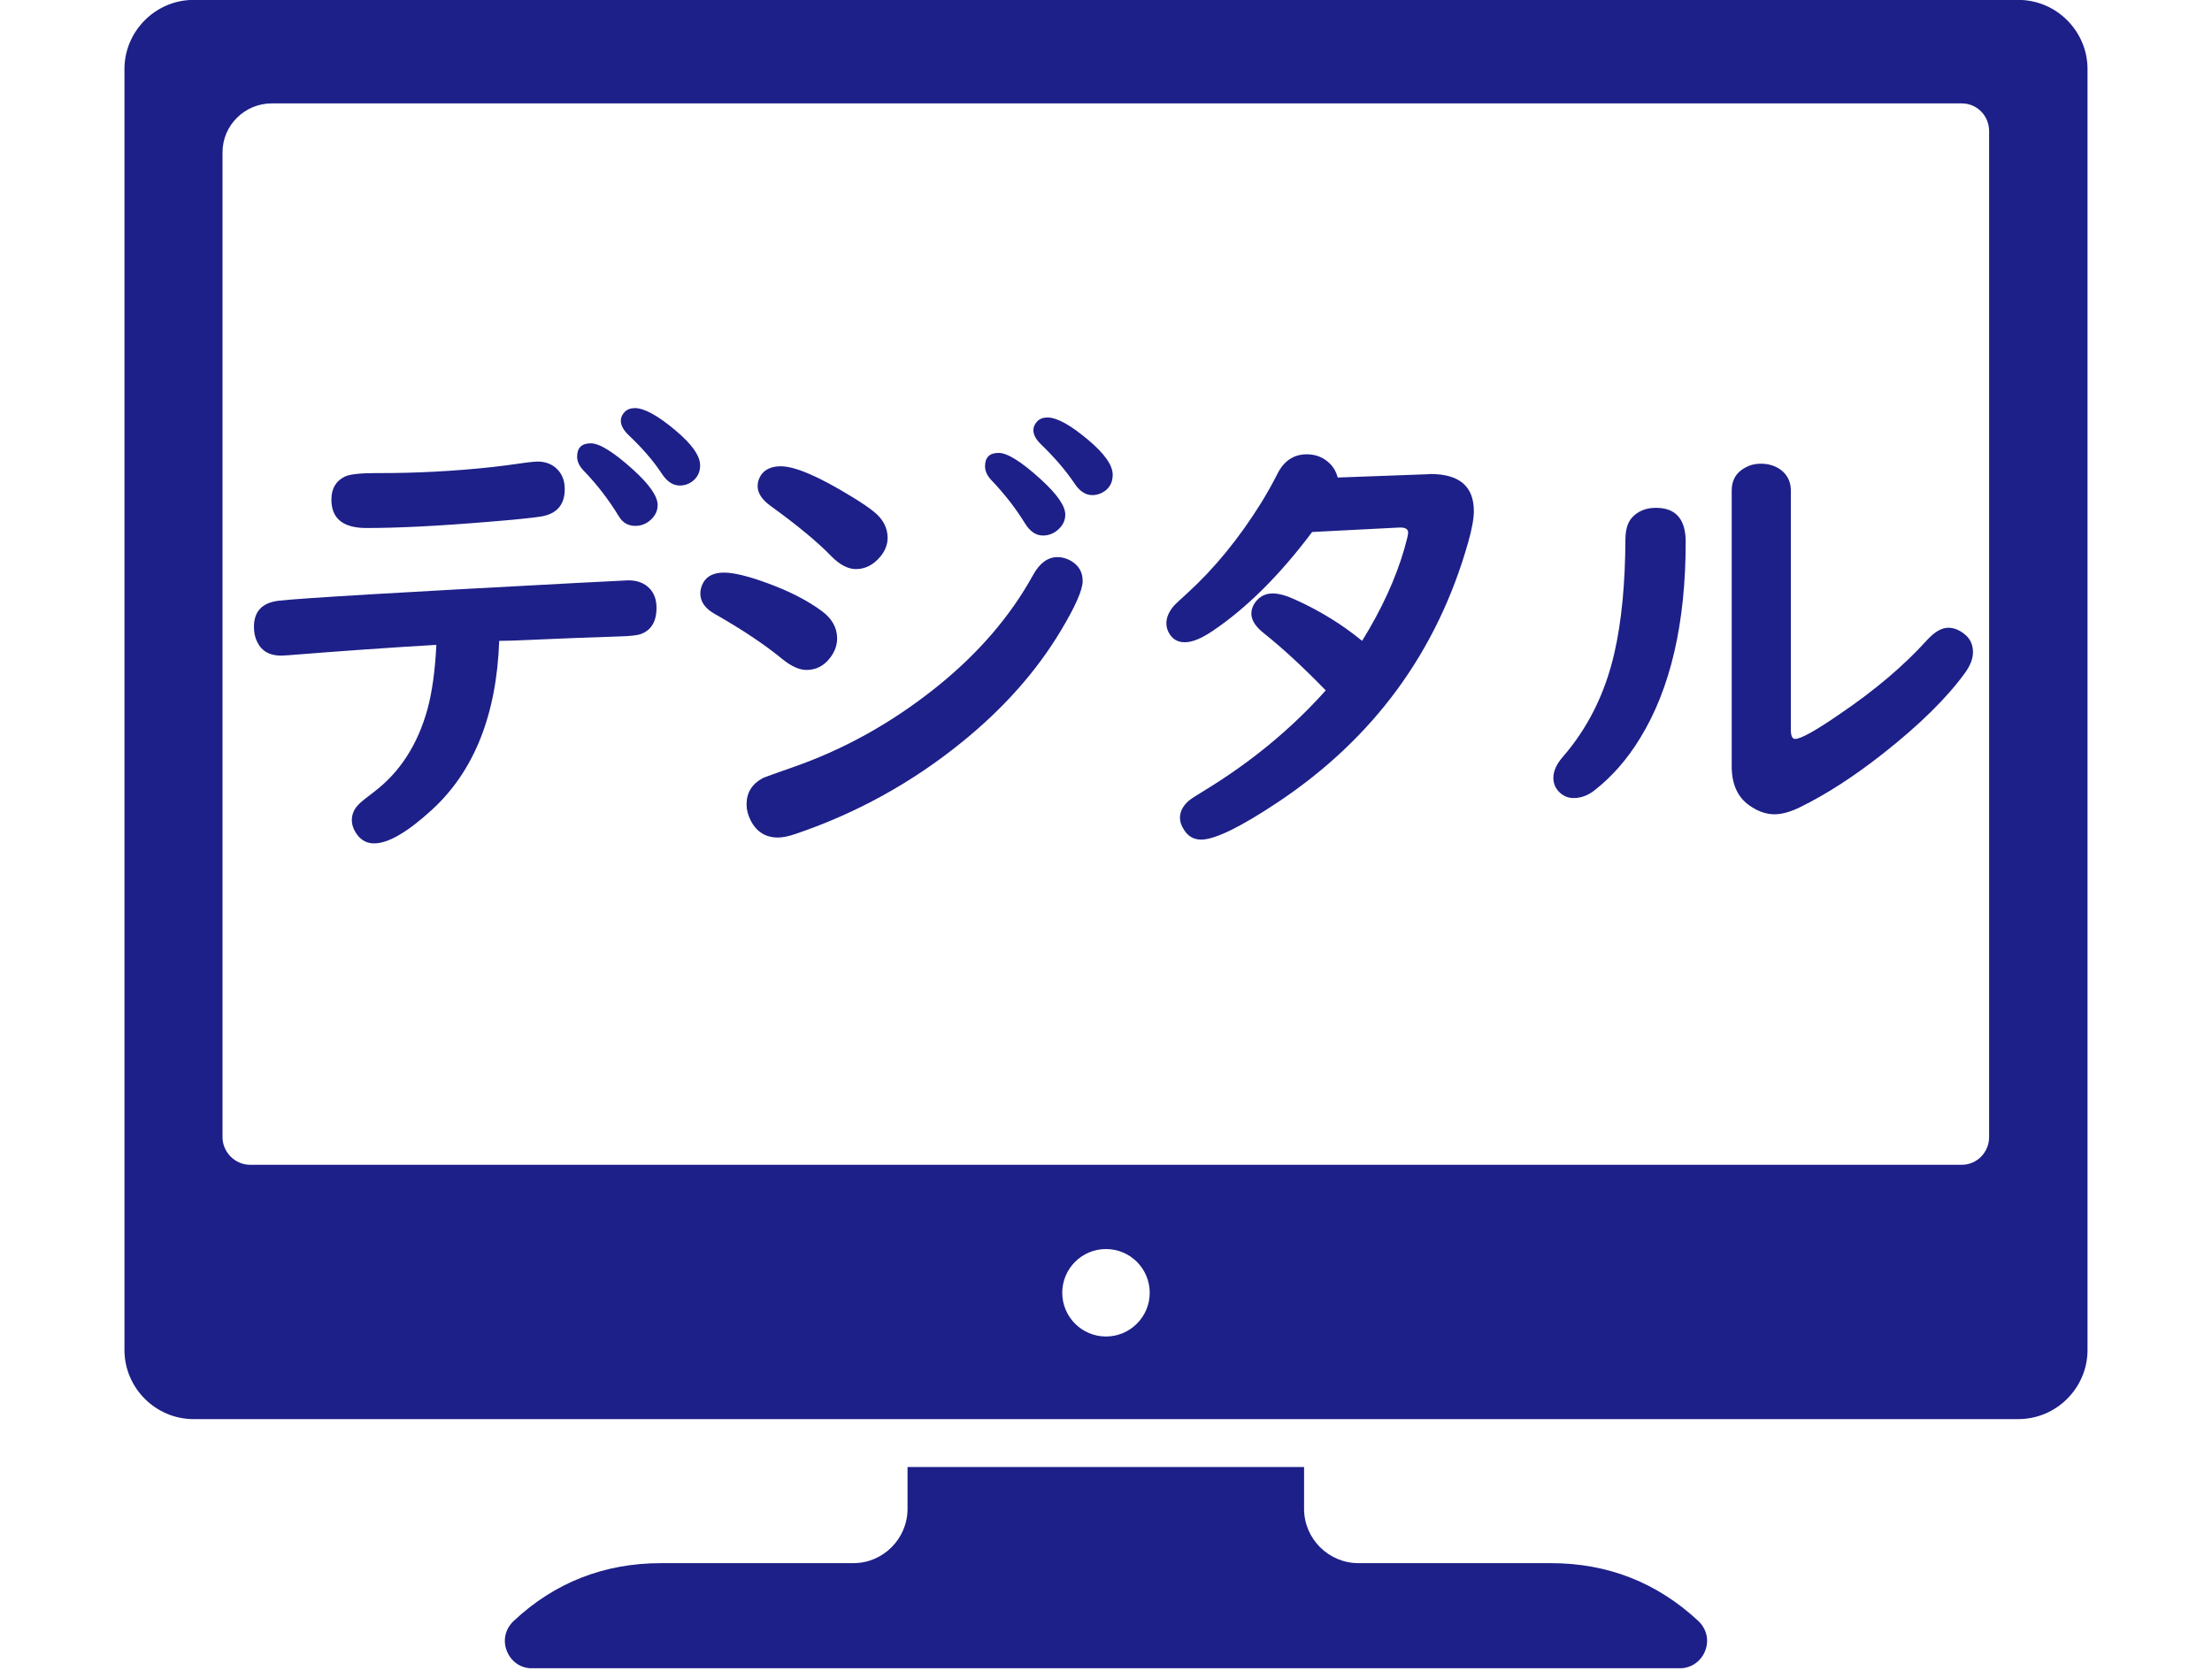 <svg xmlns="http://www.w3.org/2000/svg" xmlns:xlink="http://www.w3.org/1999/xlink" width="692" zoomAndPan="magnify" viewBox="0 0 519 392.25" height="523" preserveAspectRatio="xMidYMid meet" version="1.0"><defs><g/><clipPath id="19fda251ba"><path d="M 29 0 L 490 0 L 490 391.5 L 29 391.5 Z M 29 0 " clip-rule="nonzero"/></clipPath></defs><g clip-path="url(#19fda251ba)"><path fill="#1d2088" d="M 155.137 366.844 L 200.254 366.844 C 207.207 366.844 212.934 361.109 212.934 354.102 L 212.934 344.289 L 305.973 344.289 L 305.973 354.102 C 305.973 361.109 311.711 366.844 318.734 366.844 L 363.848 366.844 C 377.215 366.844 388.758 371.371 398.496 380.434 C 400.453 382.32 401.055 384.961 400.07 387.449 C 399.086 389.941 396.754 391.523 394.113 391.523 L 124.797 391.523 C 122.16 391.523 119.902 389.945 118.918 387.449 C 117.93 384.961 118.535 382.32 120.5 380.434 C 130.152 371.371 141.781 366.844 155.129 366.844 Z M 45.418 -0.023 L 473.562 -0.023 C 482.48 -0.023 489.793 7.297 489.793 16.199 L 489.793 316.828 C 489.793 325.73 482.48 333.043 473.562 333.043 L 45.418 333.043 C 36.516 333.043 29.203 325.73 29.203 316.828 L 29.203 16.199 C 29.203 7.297 36.516 -0.023 45.418 -0.023 Z M 259.488 293.129 C 265.16 293.129 269.758 297.727 269.758 303.391 C 269.758 309.047 265.16 313.656 259.488 313.656 C 253.832 313.656 249.234 309.047 249.234 303.391 C 249.234 297.727 253.832 293.129 259.488 293.129 Z M 63.762 24.266 L 460.293 24.266 C 463.84 24.266 466.703 27.141 466.703 30.766 L 466.703 266.867 C 466.703 270.418 463.84 273.359 460.293 273.359 L 58.703 273.359 C 55.152 273.359 52.211 270.418 52.211 266.867 L 52.211 35.738 C 52.211 29.406 57.414 24.266 63.762 24.266 Z M 63.762 24.266 " fill-opacity="1" fill-rule="evenodd"/></g><g fill="#1d2088" fill-opacity="1"><g transform="translate(52.209, 194.07)"><g><path d="M 50.172 -42.734 C 39.484 -42.109 27.973 -41.301 15.641 -40.312 C 14.68 -40.238 14.055 -40.203 13.766 -40.203 C 11.047 -40.203 9.176 -41.266 8.156 -43.391 C 7.633 -44.379 7.375 -45.57 7.375 -46.969 C 7.375 -50.602 9.32 -52.645 13.219 -53.094 C 18.25 -53.676 41.578 -55.066 83.203 -57.266 C 90.922 -57.672 94.926 -57.875 95.219 -57.875 C 97.312 -57.875 98.961 -57.25 100.172 -56 C 101.273 -54.863 101.828 -53.344 101.828 -51.438 C 101.828 -48.164 100.555 -46.094 98.016 -45.219 C 97.211 -44.957 95.656 -44.789 93.344 -44.719 C 88.281 -44.57 79.707 -44.238 67.625 -43.719 L 64.922 -43.672 C 64.297 -26.305 59.031 -13.086 49.125 -4.016 C 43.395 1.234 38.879 3.859 35.578 3.859 C 33.961 3.859 32.66 3.211 31.672 1.922 C 30.785 0.754 30.344 -0.414 30.344 -1.594 C 30.344 -3.031 30.91 -4.297 32.047 -5.391 C 32.41 -5.797 33.566 -6.734 35.516 -8.203 C 41.578 -12.797 45.766 -19.258 48.078 -27.594 C 49.18 -31.625 49.879 -36.672 50.172 -42.734 Z M 73.906 -85.75 C 75.594 -85.75 77.004 -85.27 78.141 -84.312 C 79.578 -83.102 80.297 -81.43 80.297 -79.297 C 80.297 -75.629 78.457 -73.484 74.781 -72.859 C 72.688 -72.523 68.504 -72.102 62.234 -71.594 C 50.734 -70.633 41.238 -70.156 33.75 -70.156 C 28.281 -70.156 25.547 -72.379 25.547 -76.828 C 25.547 -79.391 26.594 -81.188 28.688 -82.219 C 29.82 -82.77 32.281 -83.047 36.062 -83.047 C 45.094 -83.004 54.203 -83.477 63.391 -84.469 C 65.398 -84.695 67.93 -85.031 70.984 -85.469 C 72.379 -85.656 73.352 -85.75 73.906 -85.75 Z M 86.406 -90.031 C 88.457 -90.031 91.758 -87.977 96.312 -83.875 C 100.164 -80.383 102.094 -77.609 102.094 -75.547 C 102.094 -74.117 101.469 -72.891 100.219 -71.859 C 99.227 -71.055 98.109 -70.656 96.859 -70.656 C 95.172 -70.656 93.891 -71.391 93.016 -72.859 C 90.629 -76.785 87.875 -80.363 84.75 -83.594 C 83.719 -84.656 83.203 -85.758 83.203 -86.906 C 83.203 -88.988 84.27 -90.031 86.406 -90.031 Z M 96.75 -98.297 C 98.957 -98.297 102.133 -96.551 106.281 -93.062 C 110.133 -89.832 112.062 -87.098 112.062 -84.859 C 112.062 -83.285 111.457 -82.035 110.25 -81.109 C 109.363 -80.453 108.375 -80.125 107.281 -80.125 C 105.695 -80.125 104.301 -81.039 103.094 -82.875 C 101.145 -85.852 98.52 -88.898 95.219 -92.016 C 94.039 -93.16 93.453 -94.281 93.453 -95.375 C 93.453 -96.07 93.742 -96.734 94.328 -97.359 C 94.922 -97.984 95.727 -98.297 96.75 -98.297 Z M 96.75 -98.297 "/></g></g></g><g fill="#1d2088" fill-opacity="1"><g transform="translate(152.806, 194.07)"><g><path d="M 30.391 -84.641 C 33.734 -84.641 39.297 -82.254 47.078 -77.484 C 49.43 -76.047 51.16 -74.867 52.266 -73.953 C 54.391 -72.234 55.453 -70.195 55.453 -67.844 C 55.453 -66.301 54.898 -64.852 53.797 -63.5 C 52.148 -61.508 50.223 -60.516 48.016 -60.516 C 46.148 -60.516 44.223 -61.523 42.234 -63.547 C 39.004 -66.891 34.211 -70.852 27.859 -75.438 C 25.922 -76.875 24.953 -78.398 24.953 -80.016 C 24.953 -80.898 25.223 -81.766 25.766 -82.609 C 26.723 -83.961 28.266 -84.641 30.391 -84.641 Z M 17.078 -59.688 C 19.348 -59.688 22.688 -58.879 27.094 -57.266 C 32.27 -55.398 36.582 -53.195 40.031 -50.656 C 42.414 -48.895 43.609 -46.75 43.609 -44.219 C 43.609 -42.645 43.062 -41.141 41.969 -39.703 C 40.531 -37.797 38.676 -36.844 36.406 -36.844 C 34.75 -36.844 32.875 -37.688 30.781 -39.375 C 26.633 -42.789 21.297 -46.352 14.766 -50.062 C 12.598 -51.312 11.516 -52.891 11.516 -54.797 C 11.516 -55.672 11.75 -56.531 12.219 -57.375 C 13.102 -58.914 14.723 -59.688 17.078 -59.688 Z M 95.328 -63.328 C 96.391 -63.328 97.438 -63.035 98.469 -62.453 C 100.301 -61.379 101.219 -59.801 101.219 -57.719 C 101.219 -55.625 99.492 -51.711 96.047 -45.984 C 90.348 -36.473 82.598 -27.754 72.797 -19.828 C 61.086 -10.348 48.094 -3.188 33.812 1.656 C 32.195 2.207 30.836 2.484 29.734 2.484 C 26.836 2.484 24.707 1.16 23.344 -1.484 C 22.688 -2.773 22.359 -4.039 22.359 -5.281 C 22.359 -8.039 23.625 -10.098 26.156 -11.453 C 26.52 -11.641 28.906 -12.504 33.312 -14.047 C 45.207 -18.191 56.316 -24.375 66.641 -32.594 C 76.547 -40.488 84.195 -49.336 89.594 -59.141 C 91.133 -61.93 93.047 -63.328 95.328 -63.328 Z M 81.5 -87.781 C 83.562 -87.781 86.848 -85.723 91.359 -81.609 C 95.211 -78.117 97.141 -75.348 97.141 -73.297 C 97.141 -71.867 96.516 -70.641 95.266 -69.609 C 94.273 -68.797 93.156 -68.391 91.906 -68.391 C 90.258 -68.391 88.848 -69.348 87.672 -71.266 C 85.535 -74.742 82.926 -78.102 79.844 -81.344 C 78.82 -82.406 78.312 -83.504 78.312 -84.641 C 78.312 -86.734 79.375 -87.781 81.5 -87.781 Z M 92.953 -96.094 C 95.16 -96.094 98.336 -94.348 102.484 -90.859 C 106.336 -87.629 108.266 -84.895 108.266 -82.656 C 108.266 -81.008 107.66 -79.742 106.453 -78.859 C 105.535 -78.203 104.539 -77.875 103.469 -77.875 C 101.895 -77.875 100.504 -78.789 99.297 -80.625 C 97.273 -83.633 94.648 -86.695 91.422 -89.812 C 90.242 -90.957 89.656 -92.062 89.656 -93.125 C 89.656 -93.852 89.945 -94.531 90.531 -95.156 C 91.125 -95.781 91.93 -96.094 92.953 -96.094 Z M 92.953 -96.094 "/></g></g></g><g fill="#1d2088" fill-opacity="1"><g transform="translate(253.402, 194.07)"><g><path d="M 60.469 -82 L 81.344 -82.766 L 82.219 -82.828 C 89.008 -82.828 92.406 -79.926 92.406 -74.125 C 92.406 -72.363 91.961 -69.922 91.078 -66.797 C 83.816 -41.172 68.953 -20.852 46.484 -5.844 C 37.672 0.031 31.648 2.969 28.422 2.969 C 26.723 2.969 25.398 2.234 24.453 0.766 C 23.785 -0.254 23.453 -1.223 23.453 -2.141 C 23.453 -3.609 24.148 -4.953 25.547 -6.172 C 26.023 -6.578 27.348 -7.438 29.516 -8.75 C 40.305 -15.363 49.688 -23.129 57.656 -32.047 C 52.375 -37.484 47.566 -41.926 43.234 -45.375 C 41.211 -46.957 40.203 -48.52 40.203 -50.062 C 40.203 -51.008 40.516 -51.906 41.141 -52.75 C 42.16 -54.113 43.52 -54.797 45.219 -54.797 C 46.602 -54.797 48.305 -54.336 50.328 -53.422 C 56.172 -50.805 61.457 -47.555 66.188 -43.672 C 70.781 -51.086 74.086 -58.301 76.109 -65.312 C 76.691 -67.332 76.984 -68.582 76.984 -69.062 C 76.984 -69.863 76.395 -70.266 75.219 -70.266 C 75.113 -70.266 75.004 -70.266 74.891 -70.266 L 54.469 -69.219 C 46.832 -59.051 39.008 -51.285 31 -45.922 C 28.438 -44.203 26.305 -43.344 24.609 -43.344 C 23.066 -43.344 21.895 -43.945 21.094 -45.156 C 20.539 -45.969 20.266 -46.848 20.266 -47.797 C 20.266 -49.086 20.797 -50.391 21.859 -51.703 C 22.223 -52.148 23.363 -53.234 25.281 -54.953 C 31.625 -60.754 37.383 -67.82 42.562 -76.156 C 43.957 -78.438 45.191 -80.641 46.266 -82.766 C 47.805 -85.891 50.117 -87.453 53.203 -87.453 C 55.398 -87.453 57.234 -86.695 58.703 -85.188 C 59.547 -84.344 60.133 -83.281 60.469 -82 Z M 60.469 -82 "/></g></g></g><g fill="#1d2088" fill-opacity="1"><g transform="translate(353.998, 194.07)"><g><path d="M 34.531 -74.891 C 39.188 -74.891 41.516 -72.227 41.516 -66.906 C 41.516 -47.812 37.957 -32.469 30.844 -20.875 C 27.832 -15.914 24.234 -11.801 20.047 -8.531 C 18.535 -7.363 16.922 -6.781 15.203 -6.781 C 14.023 -6.781 12.977 -7.18 12.062 -7.984 C 11 -8.941 10.469 -10.117 10.469 -11.516 C 10.469 -13.086 11.18 -14.703 12.609 -16.359 C 18.555 -23.18 22.613 -31.332 24.781 -40.812 C 26.469 -48.188 27.332 -57.125 27.375 -67.625 C 27.406 -69.789 27.898 -71.426 28.859 -72.531 C 30.254 -74.102 32.145 -74.891 34.531 -74.891 Z M 66.188 -78.969 L 66.188 -22.797 C 66.188 -21.367 66.52 -20.656 67.188 -20.656 C 68.539 -20.656 72.082 -22.633 77.812 -26.594 C 85.957 -32.133 92.676 -37.828 97.969 -43.672 C 99.801 -45.723 101.523 -46.75 103.141 -46.75 C 104.461 -46.75 105.766 -46.219 107.047 -45.156 C 108.297 -44.125 108.922 -42.75 108.922 -41.031 C 108.922 -39.52 108.316 -37.922 107.109 -36.234 C 102.848 -30.328 96.406 -23.977 87.781 -17.188 C 81.02 -11.863 74.578 -7.695 68.453 -4.688 C 66.141 -3.539 64.102 -2.969 62.344 -2.969 C 60.395 -2.969 58.445 -3.648 56.5 -5.016 C 53.707 -6.961 52.312 -10.023 52.312 -14.203 L 52.312 -78.969 C 52.312 -81.395 53.359 -83.176 55.453 -84.312 C 56.555 -84.938 57.77 -85.25 59.094 -85.25 C 61.113 -85.25 62.801 -84.68 64.156 -83.547 C 65.508 -82.367 66.188 -80.844 66.188 -78.969 Z M 66.188 -78.969 "/></g></g></g></svg>